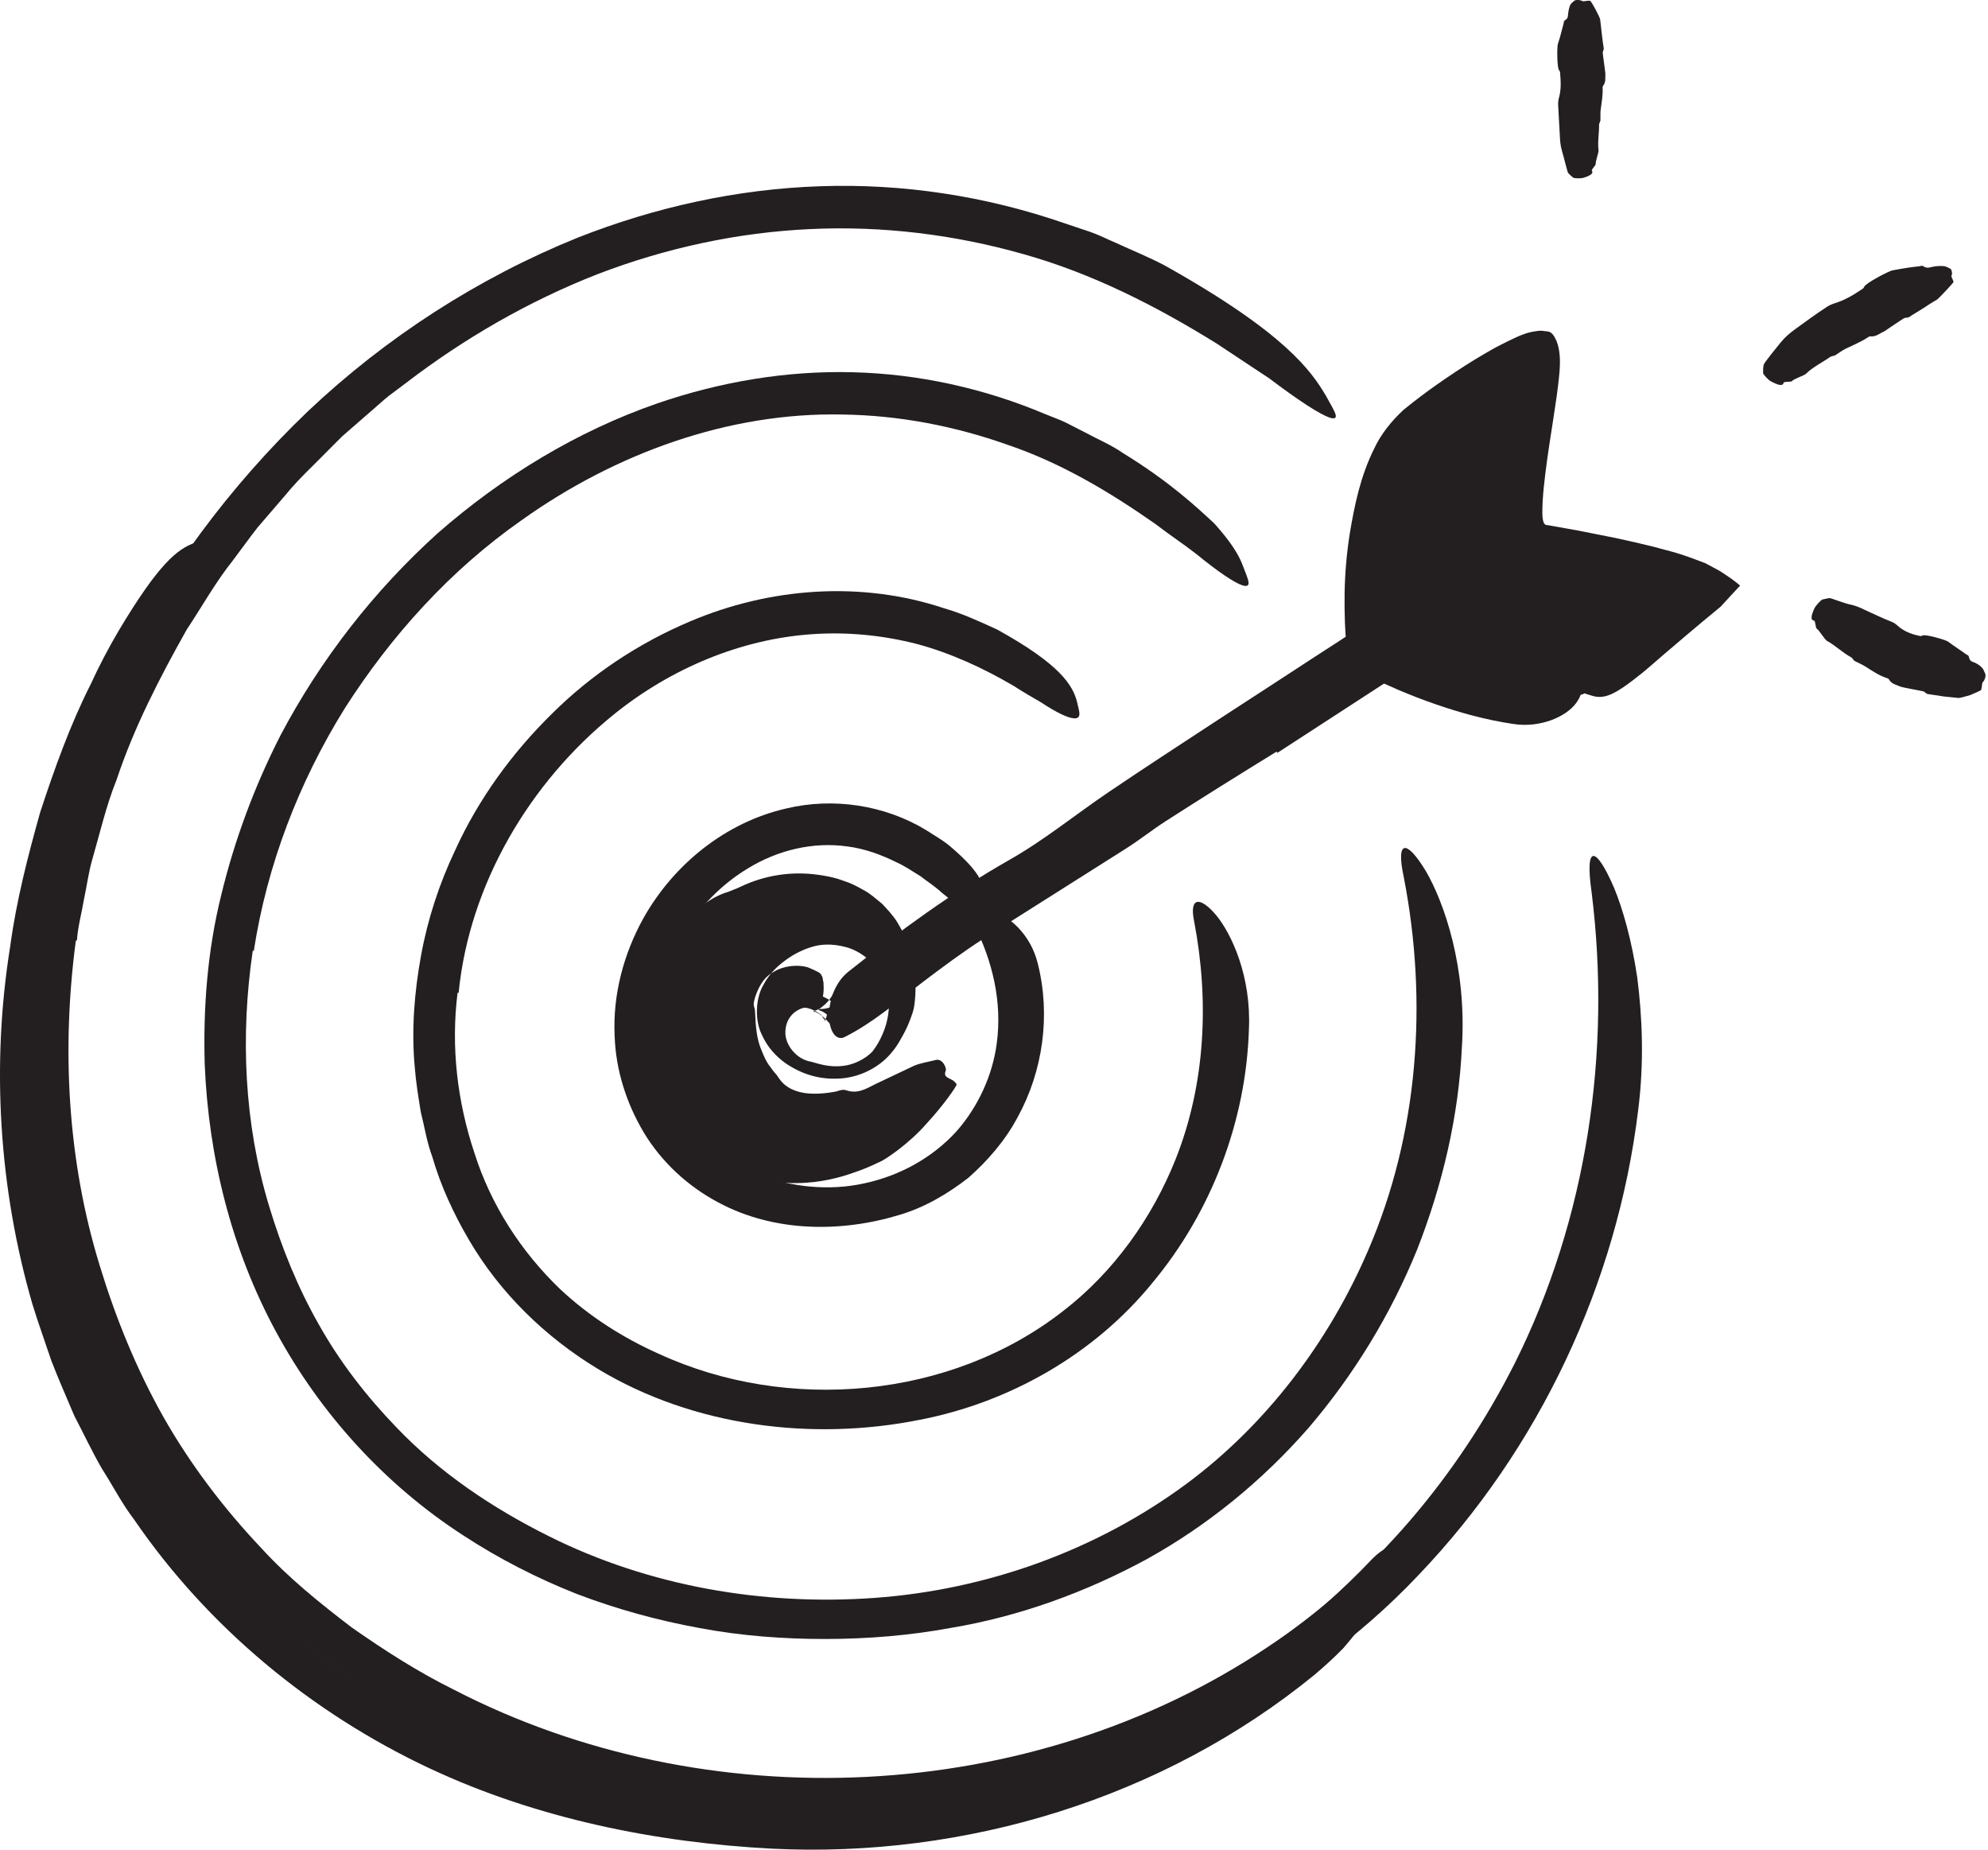 <svg width="86" height="80" viewBox="0 0 86 80" fill="none" xmlns="http://www.w3.org/2000/svg">
<path fill-rule="evenodd" clip-rule="evenodd" d="M28.486 43.199C28.058 45.481 28.837 47.99 30.59 49.527C31.214 50.117 32.014 50.485 32.811 50.808C34.239 51.342 35.858 51.519 37.386 51.182C38.913 50.856 40.349 50.076 41.404 48.901C42.328 47.837 42.943 46.495 43.121 45.111C43.362 43.323 42.926 41.537 42.13 39.974C41.883 39.493 42.274 39.231 42.956 39.424C43.628 39.602 44.583 40.394 44.895 41.677C45.456 43.908 45.121 46.318 44.026 48.315C43.49 49.323 42.743 50.188 41.886 50.946C40.985 51.643 39.997 52.223 38.922 52.542C36.397 53.314 33.494 53.303 31.081 52.011C29.769 51.317 28.628 50.27 27.858 48.995C27.096 47.718 26.64 46.285 26.59 44.821C26.5 43.02 26.985 41.236 27.842 39.699C29.152 37.375 31.396 35.562 34.02 34.966C36.043 34.484 38.261 34.812 40.057 35.899C40.438 36.149 40.844 36.367 41.185 36.675C42.482 37.792 42.653 38.361 42.493 38.916C42.454 39.044 42.429 39.191 42.368 39.292C42.263 39.462 42.048 39.468 41.767 39.341C41.487 39.212 41.149 38.941 40.733 38.603C40.443 38.33 40.105 38.123 39.798 37.881C39.462 37.684 39.145 37.456 38.795 37.301C38.112 36.961 37.398 36.704 36.662 36.61C35.196 36.402 33.665 36.753 32.342 37.566C30.372 38.756 28.879 40.895 28.531 43.203L28.486 43.199Z" fill="#231F20"/>
<path fill-rule="evenodd" clip-rule="evenodd" d="M19.794 42.94C19.502 45.266 19.78 47.645 20.526 49.875C21.237 52.116 22.539 54.133 24.233 55.758C25.485 56.931 26.955 57.869 28.531 58.568C34.06 61.105 41.111 60.523 46.004 56.693C48.173 55.018 49.842 52.68 50.849 50.156C52.154 46.889 52.313 43.271 51.658 39.85C51.437 38.793 51.916 38.756 52.615 39.588C53.286 40.407 54.131 42.233 54.028 44.504C53.909 48.492 52.403 52.422 49.855 55.481C47.323 58.595 43.632 60.673 39.762 61.413C35.153 62.332 30.009 61.712 25.856 59.202C23.592 57.831 21.627 55.92 20.288 53.629C19.618 52.488 19.059 51.275 18.695 50.013C18.464 49.396 18.367 48.74 18.205 48.105C18.098 47.458 17.993 46.807 17.942 46.154C17.793 44.542 17.925 42.918 18.212 41.339C18.499 39.756 19.004 38.219 19.69 36.773C20.697 34.565 22.145 32.571 23.87 30.877C25.585 29.169 27.636 27.812 29.855 26.875C33.296 25.415 37.242 25.11 40.837 26.307C41.639 26.537 42.375 26.881 43.138 27.229C45.86 28.732 46.421 29.641 46.6 30.39C46.636 30.568 46.706 30.774 46.693 30.911C46.67 31.14 46.378 31.115 45.892 30.88C45.649 30.762 45.357 30.592 45.025 30.372C44.679 30.171 44.277 29.943 43.846 29.663C42.529 28.892 41.134 28.248 39.661 27.852C38.185 27.474 36.653 27.322 35.124 27.43C32.065 27.64 29.048 28.894 26.58 30.88C22.924 33.818 20.306 38.233 19.84 42.94L19.794 42.94Z" fill="#231F20"/>
<path fill-rule="evenodd" clip-rule="evenodd" d="M10.934 41.123C10.395 44.794 10.56 48.594 11.641 52.165C12.181 53.952 12.877 55.682 13.799 57.297C14.708 58.918 15.857 60.396 17.147 61.733C19.026 63.702 21.322 65.238 23.757 66.449C28.064 68.6 33.002 69.459 37.83 69.111C42.663 68.763 47.413 67.069 51.319 64.182C54.784 61.618 57.487 58.026 59.176 54.101C61.371 49.037 61.773 43.315 60.727 37.94C60.368 36.276 60.868 36.327 61.684 37.68C62.466 39.021 63.455 41.828 63.243 45.253C63.106 48.269 62.403 51.244 61.302 54.051C60.166 56.845 58.574 59.454 56.618 61.745C54.628 64.026 52.251 65.972 49.61 67.435C46.958 68.873 44.09 69.916 41.125 70.41C39.358 70.737 37.547 70.885 35.727 70.888C33.909 70.891 32.075 70.755 30.27 70.416C28.463 70.087 26.68 69.599 24.957 68.942C23.243 68.265 21.595 67.422 20.057 66.418C16.66 64.226 13.852 61.138 11.935 57.589C10.009 54.032 9.022 50.043 8.856 46.038C8.786 43.576 8.976 41.092 9.573 38.701C10.152 36.31 11.017 33.996 12.131 31.81C13.866 28.523 16.183 25.544 18.941 23.057C21.734 20.615 24.957 18.651 28.452 17.441C31.169 16.51 34.027 16.026 36.885 16.1C39.742 16.169 42.581 16.798 45.221 17.913C45.512 18.035 45.812 18.134 46.093 18.271L46.929 18.697C47.477 18.996 48.066 19.237 48.587 19.601C50.601 20.838 51.737 21.907 52.532 22.641C53.256 23.453 53.597 23.996 53.782 24.51C53.865 24.745 53.999 25.027 54.012 25.194C54.035 25.477 53.652 25.348 52.967 24.883C52.624 24.65 52.205 24.332 51.721 23.938C51.228 23.552 50.62 23.153 49.975 22.658C48.007 21.28 45.904 20.022 43.599 19.242C41.314 18.43 38.898 17.962 36.45 17.929C31.539 17.821 26.622 19.601 22.547 22.512C19.488 24.654 16.92 27.489 14.904 30.653C12.924 33.841 11.55 37.421 10.98 41.121L10.934 41.123Z" fill="#231F20"/>
<path fill-rule="evenodd" clip-rule="evenodd" d="M3.281 40.68C2.66 45.368 2.917 50.207 4.318 54.752C5.012 57.026 5.908 59.227 7.073 61.292C8.244 63.352 9.687 65.251 11.317 66.971C12.486 68.251 13.843 69.342 15.218 70.391C16.637 71.384 18.099 72.323 19.656 73.091C30.545 78.714 44.574 78.121 54.862 71.221C59.429 68.186 63.077 63.816 65.525 58.97C68.655 52.707 69.715 45.511 68.853 38.596C68.545 36.452 69.05 36.606 69.826 38.403C70.197 39.305 70.582 40.633 70.828 42.285C71.037 43.933 71.136 45.908 70.866 48.02C69.955 55.507 66.584 62.667 61.363 68.124C58.766 70.877 55.637 73.099 52.28 74.809C48.913 76.522 45.253 77.597 41.539 78.174C39.311 78.485 37.042 78.636 34.76 78.597C32.478 78.526 30.191 78.275 27.931 77.831C23.427 76.899 19.023 75.178 15.221 72.57C13.13 71.148 11.184 69.5 9.484 67.62C7.791 65.736 6.329 63.649 5.13 61.424C2.72 56.964 1.456 51.968 1.202 46.945C0.866 40.742 2.353 34.541 5.031 29.002C7.121 24.823 9.947 21.017 13.318 17.79C16.709 14.584 20.693 12.018 24.993 10.278C28.349 8.955 31.896 8.175 35.476 8.055C39.055 7.93 42.653 8.479 46.051 9.656C46.427 9.782 46.8 9.908 47.173 10.033C47.545 10.162 47.893 10.344 48.255 10.496C48.967 10.826 49.702 11.118 50.406 11.493C55.581 14.395 56.727 16.037 57.38 17.154C57.521 17.422 57.729 17.747 57.778 17.935C57.859 18.253 57.399 18.085 56.524 17.516C56.087 17.232 55.545 16.847 54.914 16.37C54.254 15.933 53.488 15.425 52.627 14.855C50.034 13.246 47.264 11.831 44.277 10.992C41.302 10.148 38.18 9.76 35.053 9.908C31.927 10.051 28.804 10.722 25.839 11.862C22.88 13.021 20.082 14.631 17.541 16.581L16.826 17.117C16.593 17.302 16.375 17.506 16.149 17.699L14.799 18.874L13.535 20.142C13.108 20.559 12.692 20.988 12.314 21.452L11.145 22.811C10.776 23.282 10.429 23.77 10.069 24.247C9.32 25.184 8.739 26.235 8.077 27.232C6.906 29.315 5.799 31.454 5.043 33.727C4.596 34.84 4.328 36.007 3.997 37.156C3.828 37.73 3.757 38.326 3.63 38.91C3.532 39.498 3.368 40.078 3.327 40.675L3.281 40.68Z" fill="#231F20"/>
<path fill-rule="evenodd" clip-rule="evenodd" d="M55.223 32.509C53.614 33.5 52.008 34.5 50.417 35.523C49.837 35.897 49.298 36.328 48.716 36.697L42.543 40.602C41.635 41.186 40.764 41.834 39.912 42.481C38.821 43.314 37.773 44.234 36.541 44.852C36.17 45.036 35.881 44.606 35.865 43.974C35.853 43.342 36.08 42.523 36.702 42.025C38.91 40.27 41.179 38.607 43.659 37.194C45.146 36.356 46.516 35.236 47.954 34.262C49.536 33.192 51.138 32.15 52.737 31.103L55.694 29.18C57.179 28.198 58.703 27.257 60.149 26.238C61.281 25.453 62.309 24.563 63.409 23.741C63.651 23.56 63.869 23.357 64.126 23.19C65.086 22.585 65.491 22.557 66.04 23.017C66.166 23.121 66.304 23.216 66.409 23.333C66.762 23.726 66.596 24.337 66.004 24.905C64.233 26.576 62.177 28.046 60.046 29.452C58.456 30.485 56.857 31.525 55.261 32.56L55.223 32.509Z" fill="#231F20"/>
<path fill-rule="evenodd" clip-rule="evenodd" d="M68.492 30.02C65.344 30.925 59.448 28.047 59.448 28.047C59.448 28.047 58.362 20.812 61.267 18.379C61.676 18.036 64.649 15.684 66.594 15.001C67.344 14.738 65.432 22.52 66.369 23.232C66.369 23.232 73.275 24.148 74.463 25.411L68.492 30.02Z" fill="#231F20"/>
<path fill-rule="evenodd" clip-rule="evenodd" d="M65.151 19.587C65.328 18.409 65.619 16.578 65.605 16.823C65.612 16.767 65.641 16.688 65.609 16.635C65.56 16.638 65.507 16.654 65.452 16.673C65.395 16.692 65.335 16.716 65.272 16.745C65.245 16.759 65.267 16.743 65.201 16.781L65.003 16.895L64.607 17.133C63.841 17.606 63.117 18.167 62.383 18.702L61.911 19.054C61.778 19.165 61.685 19.272 61.565 19.378C61.439 19.468 61.364 19.632 61.258 19.757C61.151 19.881 61.066 20.032 60.988 20.192C60.647 20.802 60.417 21.531 60.267 22.286C59.951 23.798 59.913 25.422 60.003 27.016L60.027 27.372L60.05 27.607L60.235 27.696L60.483 27.804C60.738 27.916 60.996 28.019 61.254 28.12C61.773 28.321 62.296 28.503 62.82 28.665C64.549 29.177 66.367 29.517 67.971 29.457C68.446 29.424 68.593 29.873 68.165 30.43C67.747 30.993 66.631 31.498 65.458 31.311C64.273 31.137 63.161 30.826 62.082 30.452C61.541 30.268 61.015 30.057 60.49 29.838L59.712 29.492L59.069 29.189L58.362 28.84C58.31 28.448 58.266 28.058 58.228 27.667L58.205 27.401L58.196 27.24L58.18 26.92C58.164 26.492 58.161 26.064 58.167 25.637C58.183 24.78 58.257 23.919 58.393 23.059C58.596 21.86 58.844 20.616 59.446 19.404C59.727 18.796 60.178 18.225 60.712 17.73C61.205 17.326 61.672 16.977 62.167 16.628C62.708 16.248 63.258 15.882 63.828 15.535L64.259 15.278C64.416 15.19 64.698 15.02 64.911 14.919C65.364 14.692 65.842 14.441 66.242 14.359C66.44 14.324 66.644 14.28 66.786 14.318C66.865 14.33 66.941 14.325 67.023 14.35C67.112 14.385 67.186 14.473 67.226 14.54C67.404 14.819 67.483 15.194 67.482 15.67C67.479 16.143 67.403 16.663 67.339 17.16L67.189 18.157C67.068 18.942 66.943 19.722 66.849 20.496C66.801 20.882 66.761 21.267 66.737 21.643C66.726 21.816 66.721 22.051 66.721 22.161C66.723 22.262 66.723 22.366 66.743 22.468C66.761 22.579 66.809 22.731 66.95 22.712L68.285 22.95L69.904 23.272C70.442 23.386 70.979 23.512 71.515 23.643C72.072 23.8 72.503 23.878 73.303 24.183L73.763 24.355L74.163 24.568C74.444 24.705 74.663 24.874 74.914 25.041C75.033 25.136 75.172 25.232 75.276 25.329L74.997 25.628L74.434 26.239L73.642 26.894L72.987 27.445L71.939 28.337C71.63 28.599 71.338 28.867 71.021 29.123C69.844 30.071 69.388 30.267 68.833 30.079C68.707 30.036 68.562 30.008 68.46 29.945C68.115 29.735 68.412 29.113 69.22 28.349C69.819 27.783 70.438 27.223 71.072 26.671L72.033 25.845L72.145 25.749L72.151 25.736L72.161 25.713C72.165 25.7 72.167 25.689 72.167 25.68C72.184 25.645 72.094 25.646 72.089 25.652L72.084 25.654C72.084 25.654 72.084 25.655 72.08 25.655C72.08 25.655 72.084 25.657 72.017 25.637C71.827 25.58 71.632 25.526 71.431 25.476C71.036 25.371 70.627 25.278 70.218 25.187C69.595 25.048 68.959 24.926 68.323 24.806L67.364 24.637L66.778 24.541L65.8 24.398C65.708 24.29 65.61 24.215 65.529 24.108C65.431 24.004 65.338 23.9 65.249 23.793C65.114 23.547 64.999 23.281 64.962 22.976C64.9 22.698 64.897 22.331 64.89 22.093C64.889 21.907 64.897 21.734 64.905 21.558C64.945 20.871 65.022 20.223 65.105 19.584L65.151 19.587Z" fill="#231F20"/>
<path fill-rule="evenodd" clip-rule="evenodd" d="M5.503 61.751C7.934 66.407 11.667 70.372 16.174 73.154C17.807 74.195 19.589 74.966 21.368 75.719C24.543 76.969 27.904 77.769 31.32 78.101C34.738 78.4 38.205 78.224 41.584 77.565C44.583 76.98 47.503 75.92 50.175 74.504C51.903 73.607 53.506 72.496 55.052 71.325C56.55 70.094 58.031 68.836 59.365 67.422C60.22 66.569 60.488 66.975 60.122 68.064C59.929 68.598 59.622 69.35 59.055 70.095C58.781 70.476 58.465 70.877 58.111 71.286C57.735 71.671 57.314 72.058 56.86 72.441C50.32 77.781 41.761 80.373 33.399 79.957C28.405 79.699 23.22 78.66 18.57 76.477C13.475 74.084 8.98 70.364 5.801 65.721C5.274 65.033 4.88 64.257 4.414 63.53C3.98 62.783 3.615 61.997 3.214 61.234C2.879 60.439 2.528 59.649 2.219 58.846C1.947 58.029 1.651 57.22 1.4 56.399C-0.051 51.39 -0.379 46.049 0.438 40.952C0.706 38.961 1.205 37.033 1.741 35.122C2.361 33.239 3.027 31.364 3.928 29.585C4.294 28.785 4.695 28.026 5.144 27.262C6.832 24.44 7.659 23.732 8.448 23.472C8.63 23.414 8.843 23.317 8.984 23.315C9.224 23.31 9.207 23.619 8.97 24.161C8.738 24.71 8.25 25.466 7.677 26.468C5.92 29.395 4.416 32.57 3.402 35.945C2.385 39.316 1.812 42.864 1.801 46.426C1.826 51.697 3.037 57.056 5.54 61.723L5.503 61.751Z" fill="#231F20"/>
<path fill-rule="evenodd" clip-rule="evenodd" d="M35.081 45.918C34.472 45.825 33.954 45.203 33.975 44.632C33.986 44.068 34.337 43.719 34.722 43.602C34.965 43.515 35.5 43.834 35.562 43.942C35.604 44.063 35.704 44.139 35.777 44.124C35.747 44.125 35.709 44.133 35.678 44.143C35.671 44.143 35.661 44.144 35.65 44.15C35.604 44.173 35.656 44.145 35.646 44.146C35.641 44.15 35.687 44.114 35.697 44.086C35.735 44.04 35.761 43.967 35.77 43.914C35.778 43.862 35.765 43.864 35.777 43.891C35.783 43.914 35.782 43.87 35.656 43.795C35.61 43.763 35.565 43.74 35.521 43.725C35.505 43.722 35.473 43.709 35.434 43.69L35.42 43.679C35.411 43.674 35.395 43.65 35.382 43.639C35.653 43.658 35.91 43.584 35.958 43.54C36.026 43.494 35.979 43.511 35.954 43.597C35.923 43.683 35.92 43.798 35.932 43.911C35.946 44.014 35.976 44.14 36.028 44.256C36.052 44.32 36.086 44.394 36.118 44.442C36.113 44.456 36.102 44.473 36.093 44.484C36.057 44.481 36.15 44.565 35.993 44.376C35.941 44.312 35.881 44.249 35.821 44.191C35.782 44.143 35.738 44.096 35.691 44.052C35.643 44.008 35.59 43.966 35.535 43.929C35.504 43.899 35.467 43.871 35.428 43.846C35.326 43.792 35.293 43.769 35.237 43.751C35.014 43.712 35.307 43.779 35.572 43.539C35.862 43.324 36.042 43.003 36.071 42.919C36.108 42.817 36.051 42.952 36.062 43.132C36.062 43.311 36.133 43.472 36.133 43.461C36.133 43.461 36.028 43.313 35.7 43.151C35.684 43.146 35.578 43.09 35.596 43.099L35.597 43.094C35.6 43.097 35.6 43.078 35.603 43.063C35.612 43.043 35.614 42.987 35.622 42.935C35.636 42.823 35.633 42.655 35.623 42.481C35.586 42.389 35.599 42.261 35.558 42.227C35.506 42.115 35.504 42.117 35.413 42.053C35.325 42.006 35.157 41.919 34.921 41.83C34.505 41.712 33.909 41.77 33.501 42.014C33.293 42.127 33.127 42.273 33.024 42.414C32.895 42.584 32.767 42.827 32.687 43.071C32.636 43.237 32.562 43.412 32.642 43.608C32.697 43.756 32.631 44.581 32.889 45.29C33.023 45.638 33.147 45.93 33.321 46.141C33.488 46.39 33.616 46.497 33.65 46.565C33.83 46.853 34.072 47.073 34.49 47.201C34.901 47.335 35.47 47.332 36.077 47.226C36.25 47.208 36.411 47.087 36.619 47.159C37.11 47.325 37.477 47.083 37.857 46.894C38.403 46.635 38.948 46.377 39.514 46.108C39.796 45.977 40.149 45.934 40.478 45.845C40.779 45.767 40.959 46.205 40.913 46.31C40.778 46.611 41.102 46.625 41.249 46.749C41.298 46.792 41.361 46.849 41.383 46.898C41.406 46.949 40.825 47.799 40.062 48.62C39.325 49.466 38.294 50.157 38.063 50.252C38.026 50.253 37.666 50.467 37.027 50.683C36.408 50.914 35.501 51.167 34.442 51.17C33.399 51.184 32.194 50.889 31.398 50.37C30.587 49.886 30.101 49.38 29.958 49.222C29.618 48.895 29.384 48.452 29.2 48.006C29.18 47.953 28.94 47.579 28.707 47C28.474 46.422 28.273 45.641 28.21 44.847C28.039 43.252 28.596 41.65 28.666 41.542C28.943 40.936 29.263 40.337 29.716 39.798C30.227 39.218 30.842 38.766 31.506 38.572C31.762 38.475 32.004 38.373 32.243 38.257C33.287 37.81 34.417 37.666 35.589 37.865C35.883 37.915 36.175 37.974 36.473 38.09C36.767 38.178 37.06 38.325 37.346 38.49C37.633 38.634 37.9 38.881 38.159 39.09C38.395 39.34 38.64 39.6 38.818 39.891C38.992 40.195 39.184 40.502 39.275 40.818C39.393 41.137 39.487 41.455 39.52 41.758L39.585 42.221C39.597 42.365 39.597 42.493 39.602 42.631C39.611 42.899 39.593 43.192 39.552 43.493C39.52 43.713 39.439 43.927 39.349 44.159C39.245 44.443 39.09 44.734 38.911 45.039C38.686 45.432 38.349 45.831 37.911 46.115C37.48 46.403 36.984 46.574 36.511 46.632C35.556 46.733 34.731 46.497 33.971 45.978C33.599 45.702 33.214 45.337 32.945 44.729C32.658 44.138 32.677 43.215 33.006 42.63C33.318 42.036 33.702 41.737 34.034 41.491C34.337 41.276 34.756 41.044 35.24 40.922C35.456 40.865 35.942 40.787 36.579 40.96C37.209 41.11 37.983 41.703 38.256 42.449C38.556 43.195 38.458 43.849 38.333 44.298C38.198 44.775 37.967 45.175 37.807 45.388C37.653 45.643 37.062 46.046 36.45 46.102C35.837 46.179 35.316 45.977 35.081 45.918Z" fill="#231F20"/>
<path fill-rule="evenodd" clip-rule="evenodd" d="M68.865 7.38C68.948 7.502 68.787 7.604 68.485 7.694C68.389 7.722 68.096 7.718 68.054 7.683C67.972 7.616 67.893 7.547 67.835 7.478C67.802 7.435 67.643 6.765 67.573 6.538C67.506 6.318 67.487 6.097 67.478 5.876L67.404 4.531C67.4 4.431 67.411 4.331 67.439 4.232C67.535 3.891 67.523 3.549 67.493 3.207C67.489 3.15 67.498 3.092 67.444 3.037C67.355 2.947 67.351 2.019 67.393 1.9C67.497 1.602 67.561 1.304 67.644 1.004C67.656 0.963 67.634 0.917 67.699 0.878C67.848 0.788 67.823 0.696 67.835 0.604C67.85 0.476 67.873 0.348 67.924 0.22C67.948 0.157 68.033 0.095 68.102 0.033C68.164 -0.024 68.389 0.006 68.413 0.026C68.484 0.084 68.59 0.037 68.684 0.032C68.716 0.03 68.756 0.028 68.782 0.031C68.839 0.037 69.227 0.771 69.224 0.852C69.225 0.861 69.255 1.132 69.288 1.421C69.322 1.707 69.359 2.006 69.374 2.067C69.389 2.131 69.354 2.195 69.333 2.259C69.324 2.289 69.452 3.147 69.448 3.181C69.434 3.36 69.484 3.538 69.347 3.715C69.321 3.749 69.327 3.786 69.329 3.821C69.343 4.127 69.284 4.432 69.246 4.738C69.225 4.894 69.239 5.051 69.234 5.207C69.233 5.235 69.213 5.263 69.204 5.291C69.193 5.327 69.175 5.363 69.175 5.398C69.181 5.768 69.105 6.137 69.153 6.507C69.162 6.592 69.011 6.999 69.029 7.097C69.038 7.152 68.831 7.332 68.865 7.38Z" fill="#231F20"/>
<path fill-rule="evenodd" clip-rule="evenodd" d="M77.157 16.556C77.121 16.718 76.921 16.66 76.603 16.491C76.501 16.436 76.272 16.199 76.271 16.135C76.269 16.012 76.272 15.888 76.295 15.78C76.304 15.699 76.853 15.032 77.04 14.801C77.22 14.581 77.433 14.401 77.656 14.239C78.108 13.909 78.557 13.582 79.022 13.277C79.125 13.209 79.238 13.158 79.359 13.12C79.774 12.992 80.138 12.785 80.489 12.548C80.548 12.51 80.615 12.483 80.648 12.4C80.695 12.256 81.719 11.711 81.879 11.692C82.259 11.619 82.641 11.555 83.034 11.516C83.09 11.511 83.137 11.472 83.207 11.518C83.367 11.622 83.471 11.565 83.587 11.542C83.747 11.509 83.913 11.495 84.089 11.51C84.176 11.516 84.273 11.575 84.363 11.617C84.445 11.655 84.453 11.856 84.436 11.884C84.385 11.964 84.461 12.041 84.486 12.12C84.495 12.146 84.506 12.181 84.508 12.204C84.496 12.236 83.866 12.918 83.791 12.96C83.781 12.97 83.515 13.116 83.242 13.305C82.967 13.482 82.669 13.651 82.615 13.698C82.556 13.743 82.472 13.739 82.397 13.751C82.359 13.753 81.539 14.317 81.505 14.337C81.314 14.415 81.165 14.57 80.916 14.548C80.868 14.543 80.835 14.571 80.8 14.593C80.504 14.79 80.17 14.921 79.85 15.079C79.685 15.159 79.542 15.271 79.39 15.369C79.362 15.385 79.323 15.386 79.291 15.397C79.25 15.41 79.204 15.416 79.171 15.44C78.822 15.686 78.426 15.87 78.121 16.17C78.055 16.238 77.585 16.393 77.519 16.485C77.481 16.532 77.172 16.489 77.157 16.556Z" fill="#231F20"/>
<path fill-rule="evenodd" clip-rule="evenodd" d="M78.473 26.841C78.311 26.825 78.346 26.608 78.504 26.289C78.555 26.187 78.782 25.942 78.84 25.928C78.955 25.902 79.068 25.875 79.163 25.868C79.219 25.873 79.85 26.119 80.082 26.155C80.3 26.205 80.49 26.29 80.677 26.381C81.063 26.558 81.442 26.742 81.842 26.897C81.931 26.932 82.008 26.989 82.084 27.056C82.341 27.294 82.656 27.419 82.987 27.491C83.043 27.502 83.094 27.531 83.167 27.486C83.281 27.42 84.169 27.671 84.273 27.751C84.53 27.946 84.8 28.114 85.065 28.308C85.103 28.334 85.155 28.325 85.173 28.411C85.215 28.612 85.314 28.61 85.403 28.651C85.526 28.704 85.646 28.772 85.753 28.891C85.806 28.946 85.842 29.062 85.885 29.155C85.923 29.239 85.834 29.45 85.806 29.471C85.728 29.528 85.747 29.648 85.727 29.742C85.72 29.775 85.711 29.817 85.702 29.842C85.691 29.867 85.465 29.963 85.228 30.064C84.997 30.134 84.756 30.198 84.716 30.187C84.706 30.186 84.415 30.156 84.105 30.125C83.805 30.079 83.491 30.032 83.411 30.02C83.34 30.017 83.286 29.954 83.228 29.908C83.202 29.895 82.264 29.726 82.228 29.703C82.05 29.617 81.839 29.603 81.713 29.384C81.689 29.341 81.648 29.334 81.61 29.323C81.284 29.215 80.994 29.017 80.702 28.832C80.552 28.736 80.387 28.671 80.231 28.589C80.202 28.574 80.186 28.539 80.163 28.514C80.134 28.482 80.109 28.443 80.073 28.425C79.704 28.225 79.401 27.92 79.033 27.718C78.943 27.674 78.689 27.246 78.593 27.193C78.536 27.164 78.537 26.846 78.473 26.841Z" fill="#231F20"/>
</svg>
